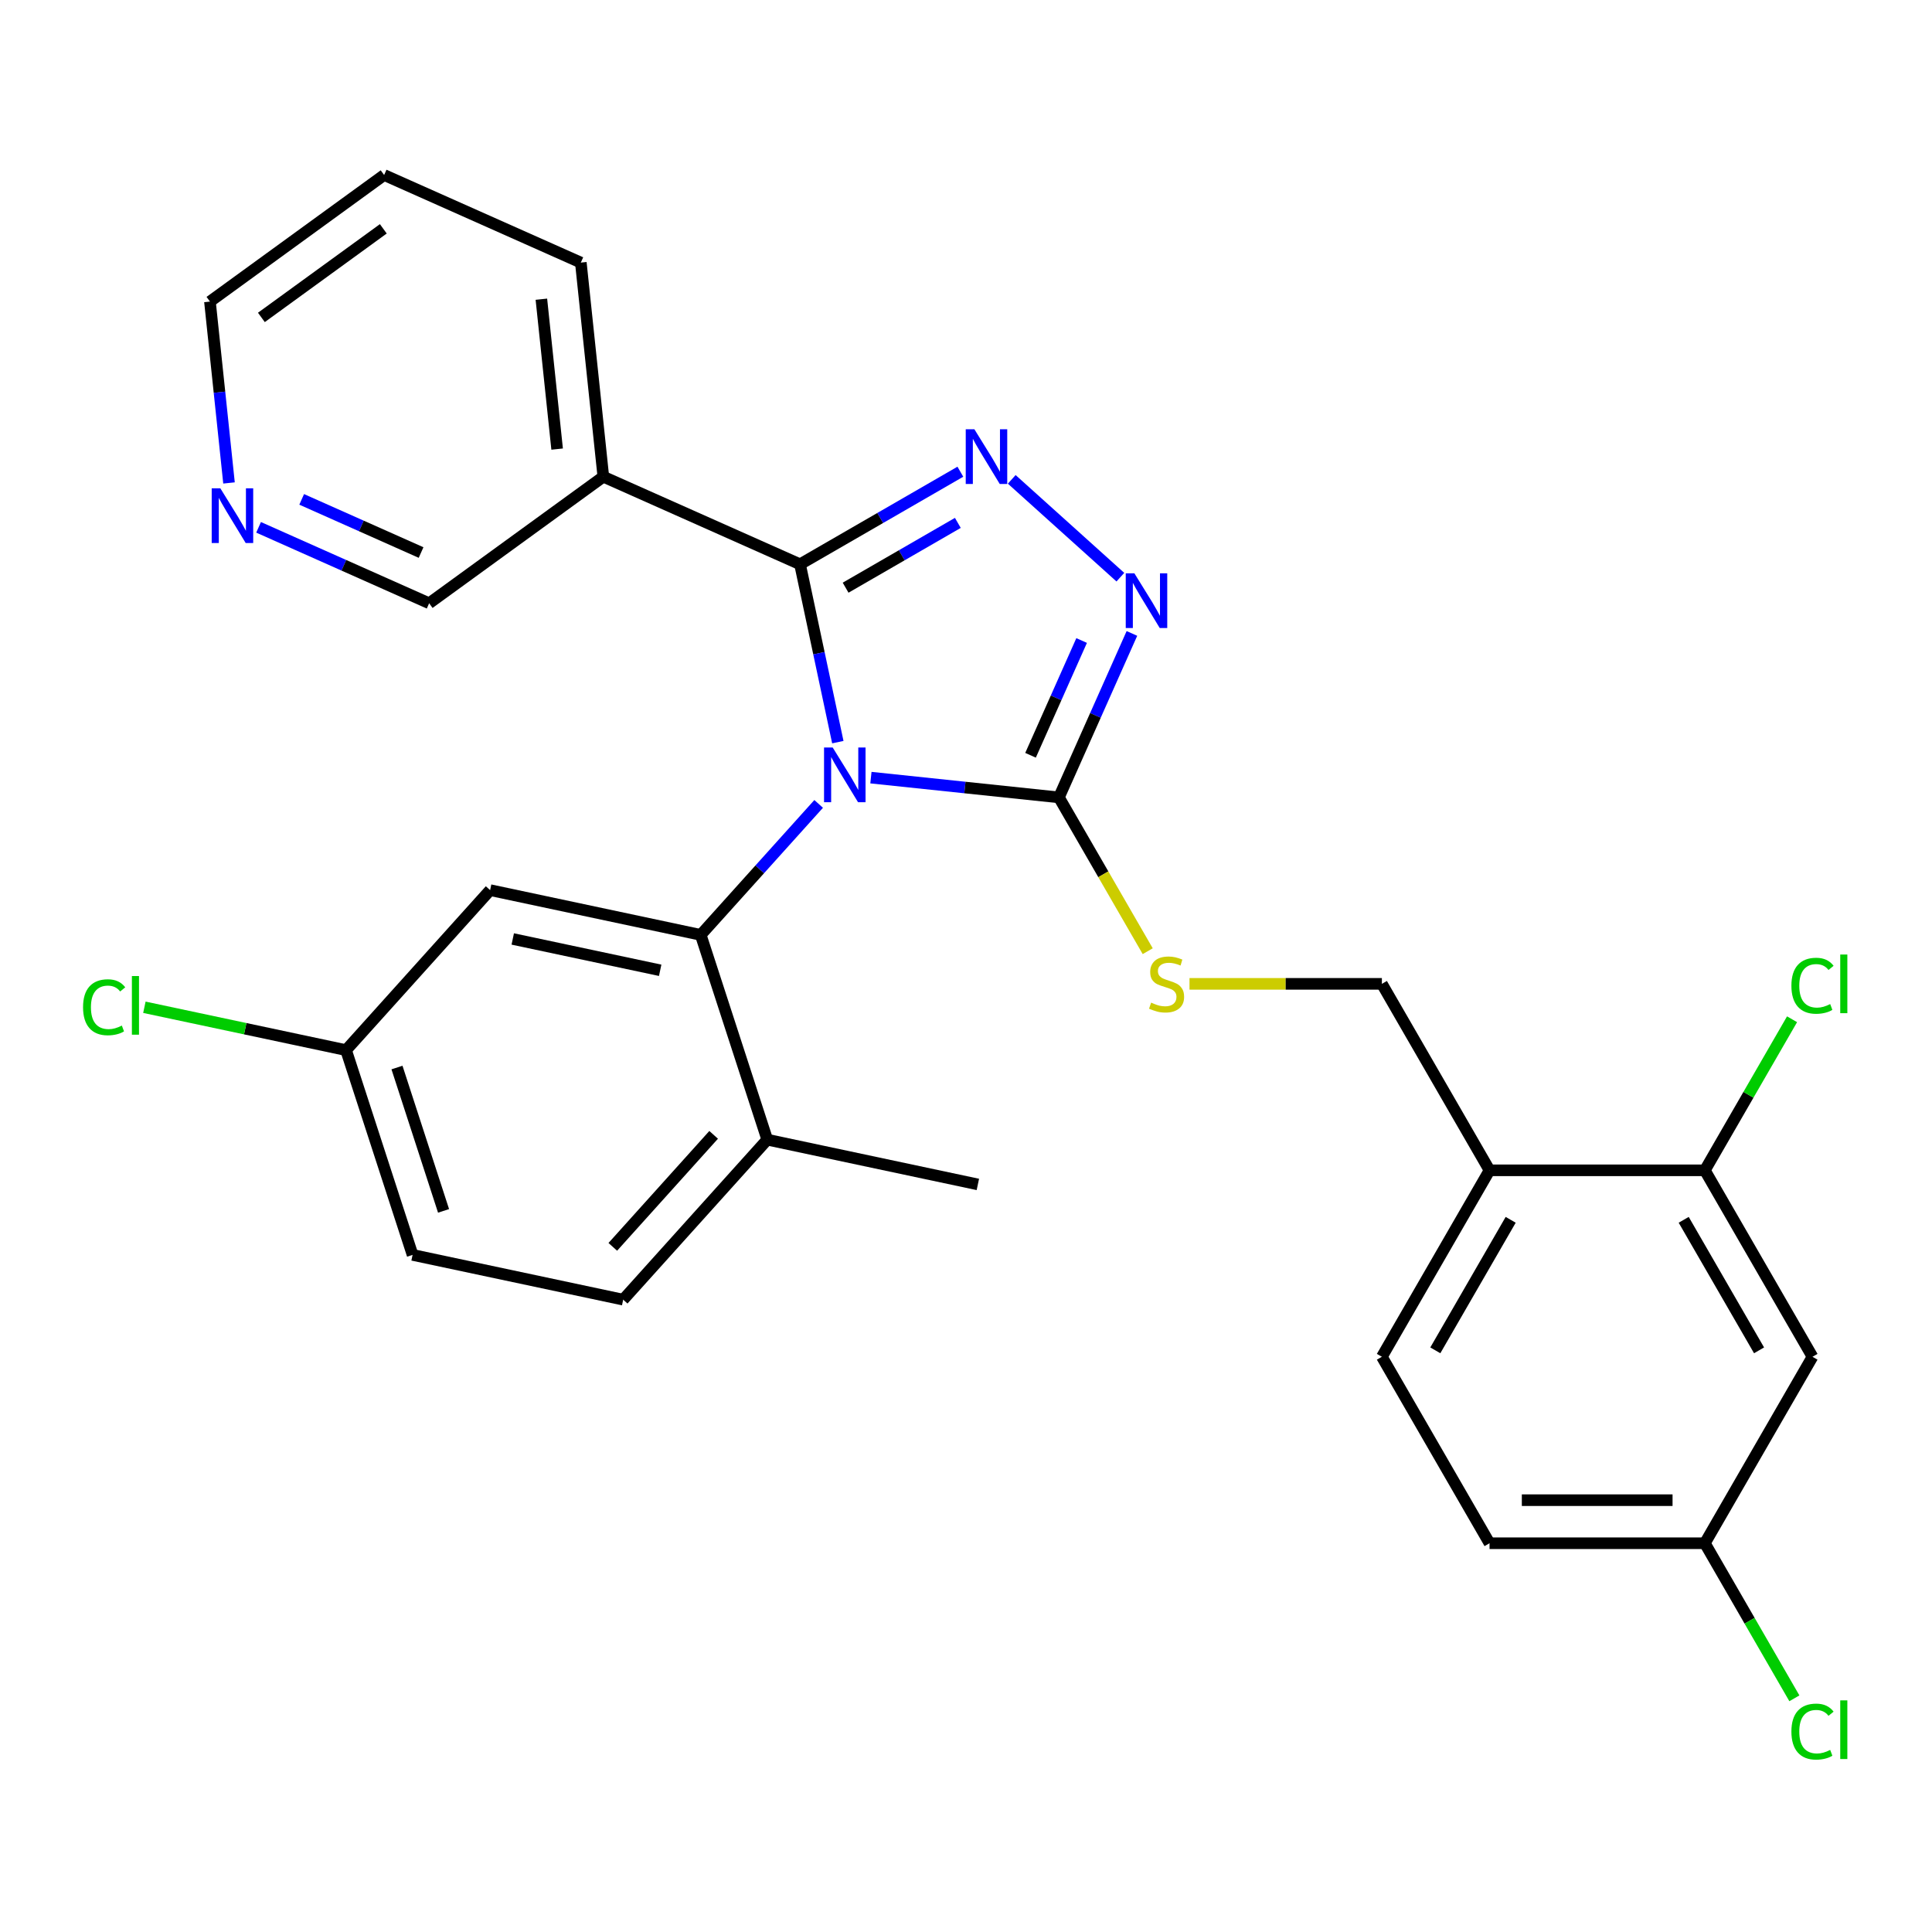 <?xml version='1.0' encoding='iso-8859-1'?>
<svg version='1.1' baseProfile='full'
              xmlns='http://www.w3.org/2000/svg'
                      xmlns:rdkit='http://www.rdkit.org/xml'
                      xmlns:xlink='http://www.w3.org/1999/xlink'
                  xml:space='preserve'
width='1000px' height='1000px' viewBox='0 0 1000 1000'>
<!-- END OF HEADER -->
<rect style='opacity:1.0;fill:#FFFFFF;stroke:none' width='1000' height='1000' x='0' y='0'> </rect>
<path class='bond-0' d='M 579.898,298.741 L 523.676,248.119' style='fill:none;fill-rule:evenodd;stroke:#0000FF;stroke-width:6px;stroke-linecap:butt;stroke-linejoin:miter;stroke-opacity:1' />
<path class='bond-1' d='M 585.879,327.866 L 566.987,370.297' style='fill:none;fill-rule:evenodd;stroke:#0000FF;stroke-width:6px;stroke-linecap:butt;stroke-linejoin:miter;stroke-opacity:1' />
<path class='bond-1' d='M 566.987,370.297 L 548.096,412.728' style='fill:none;fill-rule:evenodd;stroke:#000000;stroke-width:6px;stroke-linecap:butt;stroke-linejoin:miter;stroke-opacity:1' />
<path class='bond-1' d='M 559.85,331.53 L 546.626,361.231' style='fill:none;fill-rule:evenodd;stroke:#0000FF;stroke-width:6px;stroke-linecap:butt;stroke-linejoin:miter;stroke-opacity:1' />
<path class='bond-1' d='M 546.626,361.231 L 533.401,390.933' style='fill:none;fill-rule:evenodd;stroke:#000000;stroke-width:6px;stroke-linecap:butt;stroke-linejoin:miter;stroke-opacity:1' />
<path class='bond-2' d='M 497.079,244.159 L 455.586,268.115' style='fill:none;fill-rule:evenodd;stroke:#0000FF;stroke-width:6px;stroke-linecap:butt;stroke-linejoin:miter;stroke-opacity:1' />
<path class='bond-2' d='M 455.586,268.115 L 414.093,292.071' style='fill:none;fill-rule:evenodd;stroke:#000000;stroke-width:6px;stroke-linecap:butt;stroke-linejoin:miter;stroke-opacity:1' />
<path class='bond-2' d='M 495.775,270.648 L 466.73,287.418' style='fill:none;fill-rule:evenodd;stroke:#0000FF;stroke-width:6px;stroke-linecap:butt;stroke-linejoin:miter;stroke-opacity:1' />
<path class='bond-2' d='M 466.73,287.418 L 437.685,304.187' style='fill:none;fill-rule:evenodd;stroke:#000000;stroke-width:6px;stroke-linecap:butt;stroke-linejoin:miter;stroke-opacity:1' />
<path class='bond-3' d='M 414.093,292.071 L 312.284,246.743' style='fill:none;fill-rule:evenodd;stroke:#000000;stroke-width:6px;stroke-linecap:butt;stroke-linejoin:miter;stroke-opacity:1' />
<path class='bond-4' d='M 414.093,292.071 L 423.877,338.102' style='fill:none;fill-rule:evenodd;stroke:#000000;stroke-width:6px;stroke-linecap:butt;stroke-linejoin:miter;stroke-opacity:1' />
<path class='bond-4' d='M 423.877,338.102 L 433.661,384.133' style='fill:none;fill-rule:evenodd;stroke:#0000FF;stroke-width:6px;stroke-linecap:butt;stroke-linejoin:miter;stroke-opacity:1' />
<path class='bond-5' d='M 450.789,402.501 L 499.442,407.615' style='fill:none;fill-rule:evenodd;stroke:#0000FF;stroke-width:6px;stroke-linecap:butt;stroke-linejoin:miter;stroke-opacity:1' />
<path class='bond-5' d='M 499.442,407.615 L 548.096,412.728' style='fill:none;fill-rule:evenodd;stroke:#000000;stroke-width:6px;stroke-linecap:butt;stroke-linejoin:miter;stroke-opacity:1' />
<path class='bond-6' d='M 423.737,416.101 L 393.215,450' style='fill:none;fill-rule:evenodd;stroke:#0000FF;stroke-width:6px;stroke-linecap:butt;stroke-linejoin:miter;stroke-opacity:1' />
<path class='bond-6' d='M 393.215,450 L 362.693,483.898' style='fill:none;fill-rule:evenodd;stroke:#000000;stroke-width:6px;stroke-linecap:butt;stroke-linejoin:miter;stroke-opacity:1' />
<path class='bond-7' d='M 548.096,412.728 L 571.076,452.531' style='fill:none;fill-rule:evenodd;stroke:#000000;stroke-width:6px;stroke-linecap:butt;stroke-linejoin:miter;stroke-opacity:1' />
<path class='bond-7' d='M 571.076,452.531 L 594.057,492.335' style='fill:none;fill-rule:evenodd;stroke:#CCCC00;stroke-width:6px;stroke-linecap:butt;stroke-linejoin:miter;stroke-opacity:1' />
<path class='bond-8' d='M 770.982,798.779 L 882.425,798.779' style='fill:none;fill-rule:evenodd;stroke:#000000;stroke-width:6px;stroke-linecap:butt;stroke-linejoin:miter;stroke-opacity:1' />
<path class='bond-8' d='M 787.699,776.49 L 865.709,776.49' style='fill:none;fill-rule:evenodd;stroke:#000000;stroke-width:6px;stroke-linecap:butt;stroke-linejoin:miter;stroke-opacity:1' />
<path class='bond-9' d='M 770.982,798.779 L 715.26,702.266' style='fill:none;fill-rule:evenodd;stroke:#000000;stroke-width:6px;stroke-linecap:butt;stroke-linejoin:miter;stroke-opacity:1' />
<path class='bond-10' d='M 615.683,509.241 L 665.472,509.241' style='fill:none;fill-rule:evenodd;stroke:#CCCC00;stroke-width:6px;stroke-linecap:butt;stroke-linejoin:miter;stroke-opacity:1' />
<path class='bond-10' d='M 665.472,509.241 L 715.26,509.241' style='fill:none;fill-rule:evenodd;stroke:#000000;stroke-width:6px;stroke-linecap:butt;stroke-linejoin:miter;stroke-opacity:1' />
<path class='bond-11' d='M 715.26,509.241 L 770.982,605.754' style='fill:none;fill-rule:evenodd;stroke:#000000;stroke-width:6px;stroke-linecap:butt;stroke-linejoin:miter;stroke-opacity:1' />
<path class='bond-12' d='M 882.425,798.779 L 938.147,702.266' style='fill:none;fill-rule:evenodd;stroke:#000000;stroke-width:6px;stroke-linecap:butt;stroke-linejoin:miter;stroke-opacity:1' />
<path class='bond-13' d='M 882.425,798.779 L 905.596,838.912' style='fill:none;fill-rule:evenodd;stroke:#000000;stroke-width:6px;stroke-linecap:butt;stroke-linejoin:miter;stroke-opacity:1' />
<path class='bond-13' d='M 905.596,838.912 L 928.767,879.045' style='fill:none;fill-rule:evenodd;stroke:#00CC00;stroke-width:6px;stroke-linecap:butt;stroke-linejoin:miter;stroke-opacity:1' />
<path class='bond-14' d='M 938.147,702.266 L 882.425,605.754' style='fill:none;fill-rule:evenodd;stroke:#000000;stroke-width:6px;stroke-linecap:butt;stroke-linejoin:miter;stroke-opacity:1' />
<path class='bond-14' d='M 910.486,698.934 L 871.481,631.375' style='fill:none;fill-rule:evenodd;stroke:#000000;stroke-width:6px;stroke-linecap:butt;stroke-linejoin:miter;stroke-opacity:1' />
<path class='bond-15' d='M 362.693,483.898 L 253.685,460.727' style='fill:none;fill-rule:evenodd;stroke:#000000;stroke-width:6px;stroke-linecap:butt;stroke-linejoin:miter;stroke-opacity:1' />
<path class='bond-15' d='M 341.708,502.224 L 265.402,486.004' style='fill:none;fill-rule:evenodd;stroke:#000000;stroke-width:6px;stroke-linecap:butt;stroke-linejoin:miter;stroke-opacity:1' />
<path class='bond-16' d='M 362.693,483.898 L 397.131,589.886' style='fill:none;fill-rule:evenodd;stroke:#000000;stroke-width:6px;stroke-linecap:butt;stroke-linejoin:miter;stroke-opacity:1' />
<path class='bond-17' d='M 312.284,246.743 L 300.635,135.911' style='fill:none;fill-rule:evenodd;stroke:#000000;stroke-width:6px;stroke-linecap:butt;stroke-linejoin:miter;stroke-opacity:1' />
<path class='bond-17' d='M 288.37,232.448 L 280.216,154.865' style='fill:none;fill-rule:evenodd;stroke:#000000;stroke-width:6px;stroke-linecap:butt;stroke-linejoin:miter;stroke-opacity:1' />
<path class='bond-18' d='M 312.284,246.743 L 222.125,312.248' style='fill:none;fill-rule:evenodd;stroke:#000000;stroke-width:6px;stroke-linecap:butt;stroke-linejoin:miter;stroke-opacity:1' />
<path class='bond-19' d='M 253.685,460.727 L 179.115,543.546' style='fill:none;fill-rule:evenodd;stroke:#000000;stroke-width:6px;stroke-linecap:butt;stroke-linejoin:miter;stroke-opacity:1' />
<path class='bond-20' d='M 179.115,543.546 L 213.553,649.535' style='fill:none;fill-rule:evenodd;stroke:#000000;stroke-width:6px;stroke-linecap:butt;stroke-linejoin:miter;stroke-opacity:1' />
<path class='bond-20' d='M 205.478,552.557 L 229.585,626.749' style='fill:none;fill-rule:evenodd;stroke:#000000;stroke-width:6px;stroke-linecap:butt;stroke-linejoin:miter;stroke-opacity:1' />
<path class='bond-21' d='M 179.115,543.546 L 126.924,532.452' style='fill:none;fill-rule:evenodd;stroke:#000000;stroke-width:6px;stroke-linecap:butt;stroke-linejoin:miter;stroke-opacity:1' />
<path class='bond-21' d='M 126.924,532.452 L 74.733,521.359' style='fill:none;fill-rule:evenodd;stroke:#00CC00;stroke-width:6px;stroke-linecap:butt;stroke-linejoin:miter;stroke-opacity:1' />
<path class='bond-22' d='M 213.553,649.535 L 322.561,672.705' style='fill:none;fill-rule:evenodd;stroke:#000000;stroke-width:6px;stroke-linecap:butt;stroke-linejoin:miter;stroke-opacity:1' />
<path class='bond-23' d='M 322.561,672.705 L 397.131,589.886' style='fill:none;fill-rule:evenodd;stroke:#000000;stroke-width:6px;stroke-linecap:butt;stroke-linejoin:miter;stroke-opacity:1' />
<path class='bond-23' d='M 317.182,645.368 L 369.381,587.395' style='fill:none;fill-rule:evenodd;stroke:#000000;stroke-width:6px;stroke-linecap:butt;stroke-linejoin:miter;stroke-opacity:1' />
<path class='bond-24' d='M 397.131,589.886 L 506.139,613.057' style='fill:none;fill-rule:evenodd;stroke:#000000;stroke-width:6px;stroke-linecap:butt;stroke-linejoin:miter;stroke-opacity:1' />
<path class='bond-25' d='M 300.635,135.911 L 198.827,90.582' style='fill:none;fill-rule:evenodd;stroke:#000000;stroke-width:6px;stroke-linecap:butt;stroke-linejoin:miter;stroke-opacity:1' />
<path class='bond-26' d='M 198.827,90.582 L 108.667,156.087' style='fill:none;fill-rule:evenodd;stroke:#000000;stroke-width:6px;stroke-linecap:butt;stroke-linejoin:miter;stroke-opacity:1' />
<path class='bond-26' d='M 198.404,118.44 L 135.292,164.293' style='fill:none;fill-rule:evenodd;stroke:#000000;stroke-width:6px;stroke-linecap:butt;stroke-linejoin:miter;stroke-opacity:1' />
<path class='bond-27' d='M 108.667,156.087 L 113.601,203.03' style='fill:none;fill-rule:evenodd;stroke:#000000;stroke-width:6px;stroke-linecap:butt;stroke-linejoin:miter;stroke-opacity:1' />
<path class='bond-27' d='M 113.601,203.03 L 118.535,249.974' style='fill:none;fill-rule:evenodd;stroke:#0000FF;stroke-width:6px;stroke-linecap:butt;stroke-linejoin:miter;stroke-opacity:1' />
<path class='bond-28' d='M 133.842,272.942 L 177.983,292.595' style='fill:none;fill-rule:evenodd;stroke:#0000FF;stroke-width:6px;stroke-linecap:butt;stroke-linejoin:miter;stroke-opacity:1' />
<path class='bond-28' d='M 177.983,292.595 L 222.125,312.248' style='fill:none;fill-rule:evenodd;stroke:#000000;stroke-width:6px;stroke-linecap:butt;stroke-linejoin:miter;stroke-opacity:1' />
<path class='bond-28' d='M 156.15,258.476 L 187.049,272.233' style='fill:none;fill-rule:evenodd;stroke:#0000FF;stroke-width:6px;stroke-linecap:butt;stroke-linejoin:miter;stroke-opacity:1' />
<path class='bond-28' d='M 187.049,272.233 L 217.948,285.99' style='fill:none;fill-rule:evenodd;stroke:#000000;stroke-width:6px;stroke-linecap:butt;stroke-linejoin:miter;stroke-opacity:1' />
<path class='bond-29' d='M 882.425,605.754 L 770.982,605.754' style='fill:none;fill-rule:evenodd;stroke:#000000;stroke-width:6px;stroke-linecap:butt;stroke-linejoin:miter;stroke-opacity:1' />
<path class='bond-30' d='M 882.425,605.754 L 904.996,566.66' style='fill:none;fill-rule:evenodd;stroke:#000000;stroke-width:6px;stroke-linecap:butt;stroke-linejoin:miter;stroke-opacity:1' />
<path class='bond-30' d='M 904.996,566.66 L 927.566,527.567' style='fill:none;fill-rule:evenodd;stroke:#00CC00;stroke-width:6px;stroke-linecap:butt;stroke-linejoin:miter;stroke-opacity:1' />
<path class='bond-31' d='M 770.982,605.754 L 715.26,702.266' style='fill:none;fill-rule:evenodd;stroke:#000000;stroke-width:6px;stroke-linecap:butt;stroke-linejoin:miter;stroke-opacity:1' />
<path class='bond-31' d='M 781.926,631.375 L 742.921,698.934' style='fill:none;fill-rule:evenodd;stroke:#000000;stroke-width:6px;stroke-linecap:butt;stroke-linejoin:miter;stroke-opacity:1' />
<path  class='atom-0' d='M 587.164 296.76
L 596.444 311.76
Q 597.364 313.24, 598.844 315.92
Q 600.324 318.6, 600.404 318.76
L 600.404 296.76
L 604.164 296.76
L 604.164 325.08
L 600.284 325.08
L 590.324 308.68
Q 589.164 306.76, 587.924 304.56
Q 586.724 302.36, 586.364 301.68
L 586.364 325.08
L 582.684 325.08
L 582.684 296.76
L 587.164 296.76
' fill='#0000FF'/>
<path  class='atom-1' d='M 504.345 222.19
L 513.625 237.19
Q 514.545 238.67, 516.025 241.35
Q 517.505 244.03, 517.585 244.19
L 517.585 222.19
L 521.345 222.19
L 521.345 250.51
L 517.465 250.51
L 507.505 234.11
Q 506.345 232.19, 505.105 229.99
Q 503.905 227.79, 503.545 227.11
L 503.545 250.51
L 499.865 250.51
L 499.865 222.19
L 504.345 222.19
' fill='#0000FF'/>
<path  class='atom-3' d='M 431.003 386.919
L 440.283 401.919
Q 441.203 403.399, 442.683 406.079
Q 444.163 408.759, 444.243 408.919
L 444.243 386.919
L 448.003 386.919
L 448.003 415.239
L 444.123 415.239
L 434.163 398.839
Q 433.003 396.919, 431.763 394.719
Q 430.563 392.519, 430.203 391.839
L 430.203 415.239
L 426.523 415.239
L 426.523 386.919
L 431.003 386.919
' fill='#0000FF'/>
<path  class='atom-6' d='M 595.817 518.961
Q 596.137 519.081, 597.457 519.641
Q 598.777 520.201, 600.217 520.561
Q 601.697 520.881, 603.137 520.881
Q 605.817 520.881, 607.377 519.601
Q 608.937 518.281, 608.937 516.001
Q 608.937 514.441, 608.137 513.481
Q 607.377 512.521, 606.177 512.001
Q 604.977 511.481, 602.977 510.881
Q 600.457 510.121, 598.937 509.401
Q 597.457 508.681, 596.377 507.161
Q 595.337 505.641, 595.337 503.081
Q 595.337 499.521, 597.737 497.321
Q 600.177 495.121, 604.977 495.121
Q 608.257 495.121, 611.977 496.681
L 611.057 499.761
Q 607.657 498.361, 605.097 498.361
Q 602.337 498.361, 600.817 499.521
Q 599.297 500.641, 599.337 502.601
Q 599.337 504.121, 600.097 505.041
Q 600.897 505.961, 602.017 506.481
Q 603.177 507.001, 605.097 507.601
Q 607.657 508.401, 609.177 509.201
Q 610.697 510.001, 611.777 511.641
Q 612.897 513.241, 612.897 516.001
Q 612.897 519.921, 610.257 522.041
Q 607.657 524.121, 603.297 524.121
Q 600.777 524.121, 598.857 523.561
Q 596.977 523.041, 594.737 522.121
L 595.817 518.961
' fill='#CCCC00'/>
<path  class='atom-20' d='M 114.056 252.76
L 123.336 267.76
Q 124.256 269.24, 125.736 271.92
Q 127.216 274.6, 127.296 274.76
L 127.296 252.76
L 131.056 252.76
L 131.056 281.08
L 127.176 281.08
L 117.216 264.68
Q 116.056 262.76, 114.816 260.56
Q 113.616 258.36, 113.256 257.68
L 113.256 281.08
L 109.576 281.08
L 109.576 252.76
L 114.056 252.76
' fill='#0000FF'/>
<path  class='atom-23' d='M 42.987 521.355
Q 42.987 514.315, 46.267 510.635
Q 49.587 506.915, 55.867 506.915
Q 61.707 506.915, 64.827 511.035
L 62.187 513.195
Q 59.907 510.195, 55.867 510.195
Q 51.587 510.195, 49.307 513.075
Q 47.067 515.915, 47.067 521.355
Q 47.067 526.955, 49.387 529.835
Q 51.747 532.715, 56.307 532.715
Q 59.427 532.715, 63.067 530.835
L 64.187 533.835
Q 62.707 534.795, 60.467 535.355
Q 58.227 535.915, 55.747 535.915
Q 49.587 535.915, 46.267 532.155
Q 42.987 528.395, 42.987 521.355
' fill='#00CC00'/>
<path  class='atom-23' d='M 68.267 505.195
L 71.947 505.195
L 71.947 535.555
L 68.267 535.555
L 68.267 505.195
' fill='#00CC00'/>
<path  class='atom-27' d='M 927.227 510.221
Q 927.227 503.181, 930.507 499.501
Q 933.827 495.781, 940.107 495.781
Q 945.947 495.781, 949.067 499.901
L 946.427 502.061
Q 944.147 499.061, 940.107 499.061
Q 935.827 499.061, 933.547 501.941
Q 931.307 504.781, 931.307 510.221
Q 931.307 515.821, 933.627 518.701
Q 935.987 521.581, 940.547 521.581
Q 943.667 521.581, 947.307 519.701
L 948.427 522.701
Q 946.947 523.661, 944.707 524.221
Q 942.467 524.781, 939.987 524.781
Q 933.827 524.781, 930.507 521.021
Q 927.227 517.261, 927.227 510.221
' fill='#00CC00'/>
<path  class='atom-27' d='M 952.507 494.061
L 956.187 494.061
L 956.187 524.421
L 952.507 524.421
L 952.507 494.061
' fill='#00CC00'/>
<path  class='atom-28' d='M 927.227 896.271
Q 927.227 889.231, 930.507 885.551
Q 933.827 881.831, 940.107 881.831
Q 945.947 881.831, 949.067 885.951
L 946.427 888.111
Q 944.147 885.111, 940.107 885.111
Q 935.827 885.111, 933.547 887.991
Q 931.307 890.831, 931.307 896.271
Q 931.307 901.871, 933.627 904.751
Q 935.987 907.631, 940.547 907.631
Q 943.667 907.631, 947.307 905.751
L 948.427 908.751
Q 946.947 909.711, 944.707 910.271
Q 942.467 910.831, 939.987 910.831
Q 933.827 910.831, 930.507 907.071
Q 927.227 903.311, 927.227 896.271
' fill='#00CC00'/>
<path  class='atom-28' d='M 952.507 880.111
L 956.187 880.111
L 956.187 910.471
L 952.507 910.471
L 952.507 880.111
' fill='#00CC00'/>
</svg>
